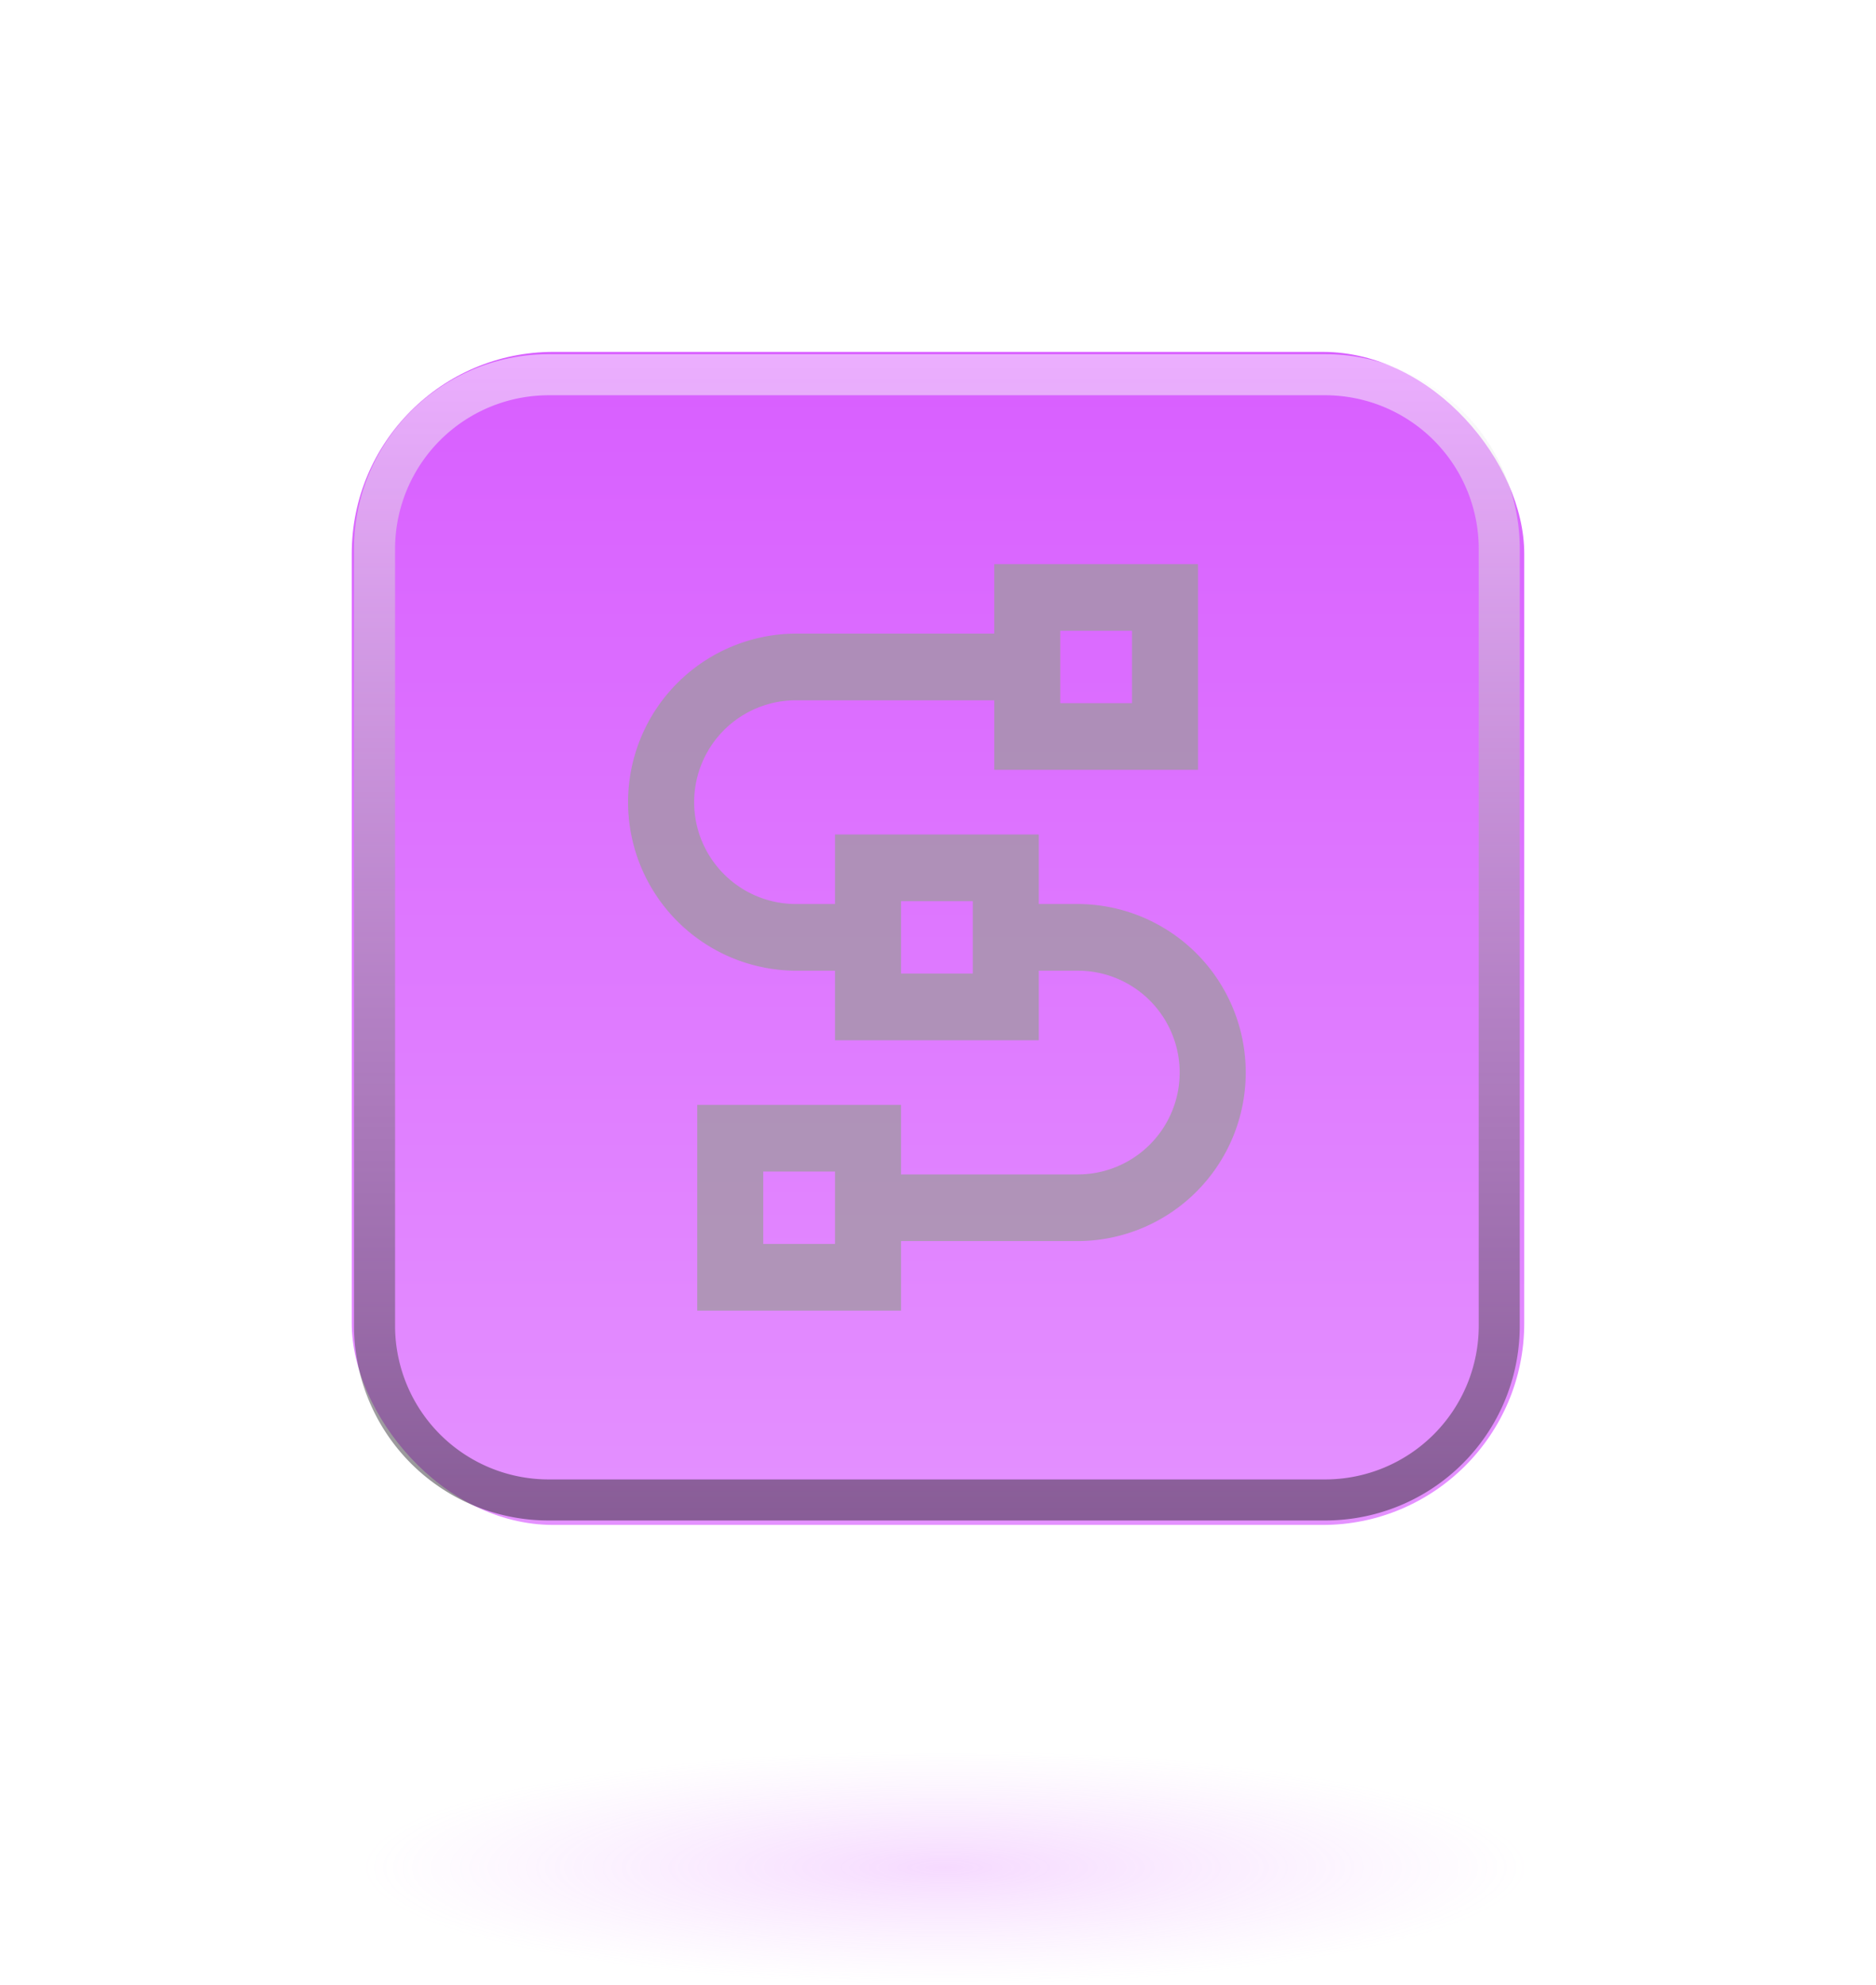 <svg xmlns="http://www.w3.org/2000/svg" xmlns:xlink="http://www.w3.org/1999/xlink" width="400" height="423" viewBox="0 0 400 423">
  <defs>
    <linearGradient id="linear-gradient" x1="0.5" y1="-0.004" x2="0.5" y2="1.002" gradientUnits="objectBoundingBox">
      <stop offset="0" stop-color="#d85eff"/>
      <stop offset="1" stop-color="#e491ff"/>
    </linearGradient>
    <filter id="Rectangle_163" x="0" y="0" width="400" height="400" filterUnits="userSpaceOnUse">
      <feOffset input="SourceAlpha"/>
      <feGaussianBlur stdDeviation="25" result="blur"/>
      <feFlood flood-color="#d963ff" flood-opacity="0.502"/>
      <feComposite operator="in" in2="blur"/>
      <feComposite in="SourceGraphic"/>
    </filter>
    <linearGradient id="linear-gradient-2" x1="0.5" y1="1" x2="0.5" gradientUnits="objectBoundingBox">
      <stop offset="0" stop-color="#2b282e" stop-opacity="0.502"/>
      <stop offset="1" stop-color="#fff" stop-opacity="0.502"/>
    </linearGradient>
    <radialGradient id="radial-gradient" cx="0.5" cy="0.5" r="0.5" gradientUnits="objectBoundingBox">
      <stop offset="0" stop-color="#d965ff" stop-opacity="0.518"/>
      <stop offset="1" stop-color="#e38dff" stop-opacity="0"/>
    </radialGradient>
  </defs>
  <g id="Group_577" data-name="Group 577" transform="translate(-676 -143)">
    <g id="Group_512" data-name="Group 512" transform="translate(512.588 -310.265)">
      <g transform="matrix(1, 0, 0, 1, 163.41, 453.26)" filter="url(#Rectangle_163)">
        <rect id="Rectangle_163-2" data-name="Rectangle 163" width="250" height="250" rx="43" transform="translate(75 75)" fill="url(#linear-gradient)"/>
      </g>
      <path id="Path_313" data-name="Path 313" d="M445.983,537.5a32.762,32.762,0,0,1,32.724,32.724v165.61a32.762,32.762,0,0,1-32.724,32.724H280.369a32.758,32.758,0,0,1-32.72-32.724V570.226a32.759,32.759,0,0,1,32.72-32.724H445.983m0-8.745H280.369A41.467,41.467,0,0,0,238.9,570.226v165.61a41.467,41.467,0,0,0,41.465,41.469H445.983a41.468,41.468,0,0,0,41.469-41.469V570.226a41.468,41.468,0,0,0-41.469-41.469Z" transform="translate(0.001 0.001)" fill="url(#linear-gradient-2)" style="mix-blend-mode: overlay;isolation: isolate"/>
      <path id="Path_314" data-name="Path 314" d="M348.007,611.141h-8.534V596.319H296.019v14.822H287.49a21.709,21.709,0,0,1,0-43.416h42.477v14.818h43.458V538.7H329.966v14.813H287.49a35.92,35.92,0,0,0,0,71.837h8.529V640.17h43.454V625.352h8.534a21.709,21.709,0,0,1,0,43.416H310.1V653.946H266.646V697.8H310.1V682.974h37.907a35.918,35.918,0,0,0,0-71.833Zm-3.96-58.234h15.3v15.425h-15.3ZM325.4,625.959H310.1V610.53h15.3Zm-29.377,57.627h-15.3V668.156h15.3Z" transform="translate(45.431 34.786)" fill="#a099a1" opacity="0.752" style="mix-blend-mode: color-burn;isolation: isolate"/>
    </g>
    <ellipse id="Ellipse_27" data-name="Ellipse 27" cx="123.5" cy="25" rx="123.5" ry="25" transform="translate(754 516)" opacity="0.466" fill="url(#radial-gradient)"/>
  </g>
</svg>
